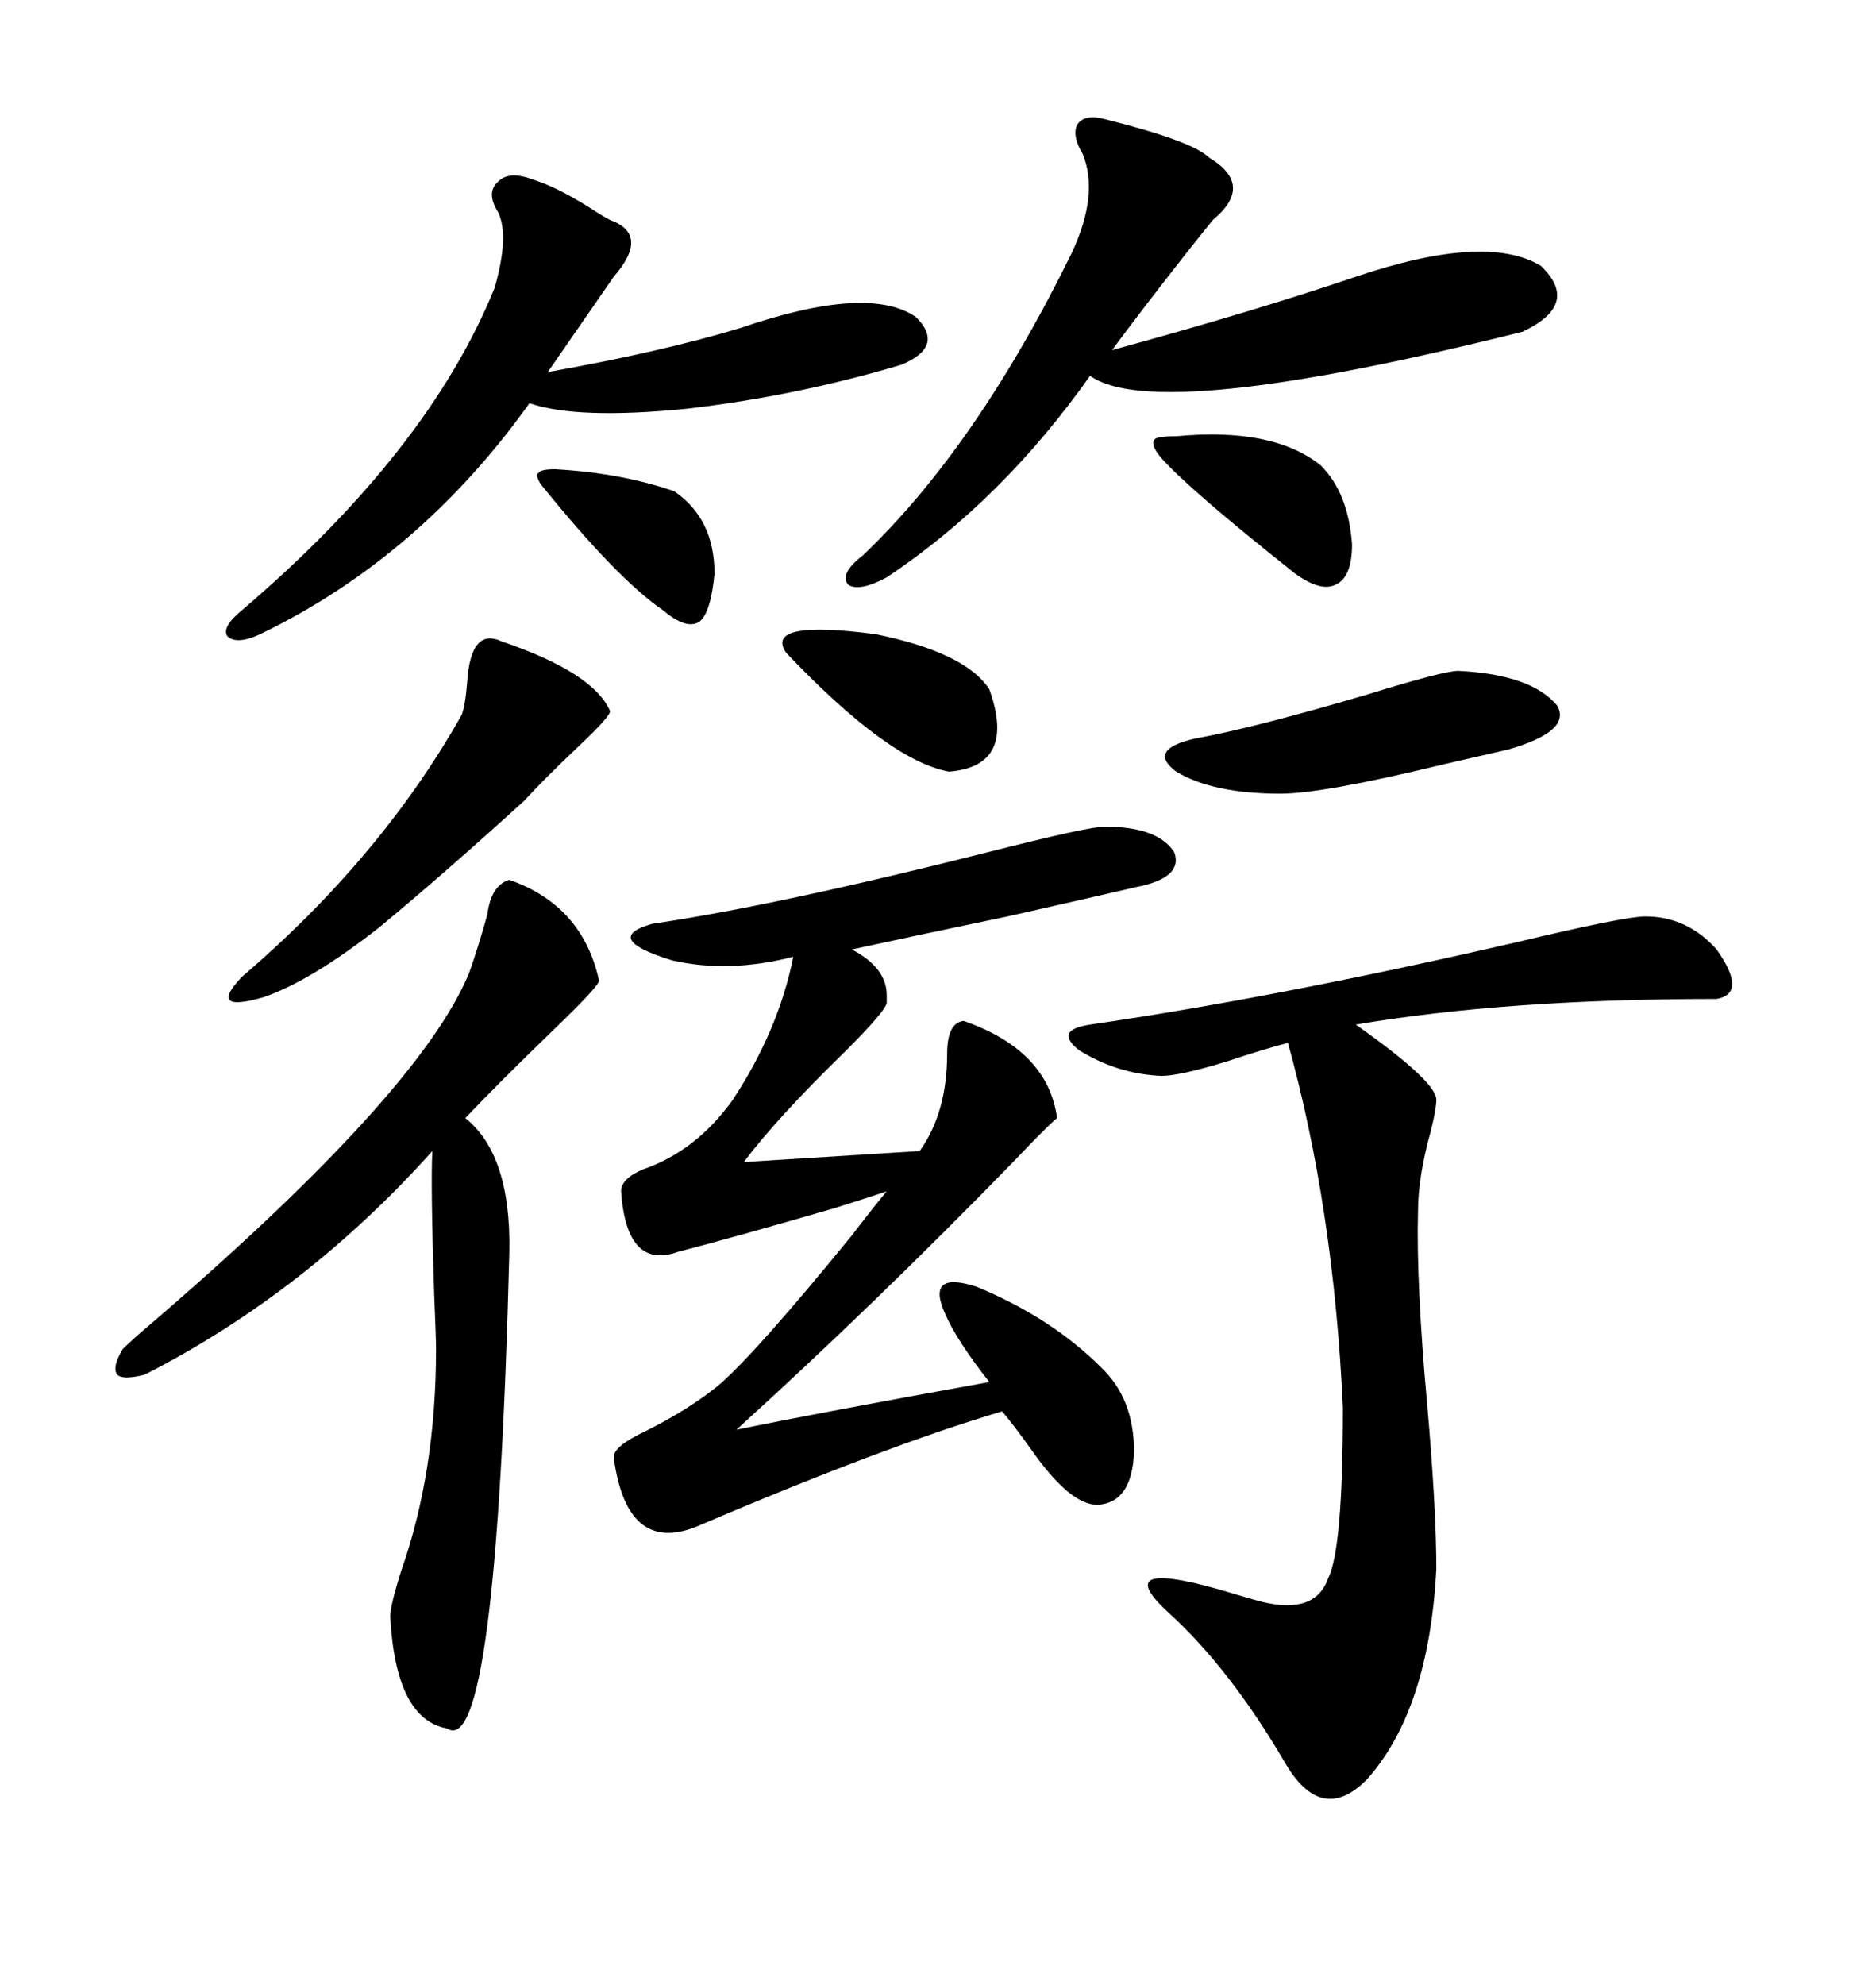 <svg xmlns="http://www.w3.org/2000/svg" xmlns:xlink="http://www.w3.org/1999/xlink" width="300" height="317.285"><path d="M176.66 132.13L176.66 132.13Q185.16 132.13 187.79 136.23L187.79 136.23Q189.26 140.33 181.64 141.80L181.64 141.80Q176.66 142.97 161.13 146.48L161.13 146.48Q145.61 149.71 136.23 151.76L136.23 151.76Q141.80 154.69 141.80 159.08L141.80 159.08Q141.80 159.96 141.80 160.25L141.80 160.25Q141.80 161.43 135.06 168.16L135.06 168.16Q124.22 178.71 118.95 185.74L118.95 185.74L147.07 183.98Q151.46 177.83 151.46 168.46L151.46 168.46Q151.46 163.48 154.10 163.18L154.10 163.18Q167.58 167.87 169.04 178.71L169.04 178.71Q167.58 179.88 162.01 185.74L162.01 185.74Q140.04 208.30 117.77 228.52L117.77 228.52Q130.66 225.88 158.20 220.90L158.20 220.90Q152.93 214.16 151.17 210.06L151.17 210.06Q147.95 203.03 156.15 205.66L156.15 205.66Q168.16 210.64 176.07 218.55L176.07 218.55Q181.35 223.54 181.35 232.03L181.35 232.03Q181.05 240.23 175.49 240.53L175.49 240.53Q171.09 240.53 164.94 231.74L164.94 231.74Q162.01 227.64 160.25 225.59L160.25 225.59Q141.50 231.15 111.33 244.04L111.33 244.04Q100.20 248.44 98.14 232.91L98.14 232.91Q98.14 231.15 103.13 228.81L103.13 228.81Q110.16 225.29 114.84 221.48L114.84 221.48Q120.70 216.50 136.23 197.46L136.23 197.46Q140.04 192.48 141.80 190.43L141.80 190.43Q139.16 191.31 133.59 193.07L133.59 193.07Q117.48 197.75 108.40 200.10L108.40 200.10Q100.20 203.03 99.32 190.43L99.32 190.43Q99.32 188.38 102.83 186.91L102.83 186.91Q111.33 183.98 117.19 175.78L117.19 175.78Q124.51 164.65 126.86 152.93L126.86 152.93Q116.60 155.57 107.52 153.52L107.52 153.52Q96.09 150 104.30 147.66L104.30 147.66Q124.22 144.73 157.91 136.23L157.91 136.23Q174.02 132.13 176.66 132.13ZM263.09 146.48L263.09 146.48Q269.82 146.48 274.51 151.76L274.51 151.76Q279.49 158.79 274.51 159.67L274.51 159.67Q241.11 159.67 216.80 163.77L216.80 163.77Q229.69 172.85 229.69 175.78L229.69 175.78Q229.69 177.25 228.81 180.76L228.81 180.76Q226.76 188.09 226.76 193.65L226.76 193.65Q226.46 205.08 228.22 224.41L228.22 224.41Q229.69 241.11 229.69 250.78L229.69 250.78Q228.52 273.34 218.55 284.47L218.55 284.47Q211.23 291.80 205.37 281.54L205.37 281.54Q196.58 266.60 186.91 257.81L186.91 257.81Q176.66 248.44 197.75 254.88L197.75 254.88Q200.68 255.76 201.86 256.05L201.86 256.05Q210.35 258.11 212.40 252.25L212.40 252.25Q214.75 247.56 214.75 225L214.75 225Q213.28 193.07 205.96 166.70L205.96 166.70Q202.44 167.58 196.29 169.63L196.29 169.63Q188.67 171.97 185.74 171.97L185.74 171.97Q178.71 171.68 172.56 167.87L172.56 167.87Q168.46 164.65 174.32 163.77L174.32 163.77Q204.49 159.38 242.58 150.59L242.58 150.59Q259.86 146.48 263.09 146.48ZM81.45 140.63L81.45 140.63Q93.16 144.73 95.80 156.74L95.80 156.74Q95.80 157.62 88.48 164.65L88.48 164.65Q79.98 172.85 74.41 178.71L74.41 178.71Q81.74 184.57 81.45 200.10L81.45 200.10Q79.39 281.54 71.48 276.27L71.48 276.27Q63.28 274.80 62.40 258.40L62.40 258.40Q62.40 256.64 64.16 251.07L64.16 251.07Q69.73 235.25 69.73 215.63L69.73 215.63Q69.73 213.87 69.43 206.84L69.43 206.84Q68.85 189.26 69.14 183.98L69.14 183.98Q48.93 206.54 23.14 219.73L23.14 219.73Q19.63 220.61 18.75 219.73L18.75 219.73Q17.87 218.55 19.63 215.63L19.63 215.63Q21.09 214.16 24.90 210.94L24.90 210.94Q67.09 174.61 75 155.57L75 155.57Q76.46 151.46 77.93 146.19L77.93 146.19Q78.52 141.50 81.45 140.63ZM176.66 19.04L176.66 19.04Q190.72 22.56 193.36 25.20L193.36 25.20Q200.68 29.59 193.95 35.16L193.95 35.16Q192.77 36.62 190.43 39.55L190.43 39.55Q182.81 49.22 177.83 55.96L177.83 55.96Q200.39 49.80 216.80 44.24L216.80 44.24Q237.60 37.21 246.39 42.48L246.39 42.48Q252.83 48.63 243.46 53.03L243.46 53.03Q184.86 67.68 174.32 60.06L174.32 60.06Q160.25 79.98 141.80 92.29L141.80 92.29Q137.40 94.63 135.64 93.46L135.64 93.46Q134.18 91.70 137.99 88.77L137.99 88.77Q156.15 71.48 171.39 40.43L171.39 40.43Q175.78 31.05 173.14 24.61L173.14 24.61Q171.39 21.68 172.27 19.92L172.27 19.92Q173.44 18.16 176.66 19.04ZM85.25 28.71L85.25 28.71Q89.06 29.88 94.63 33.40L94.63 33.40Q96.39 34.57 97.56 35.16L97.56 35.16Q104.00 37.50 98.14 44.24L98.14 44.24Q90.82 54.79 87.60 59.47L87.60 59.47Q105.76 56.25 118.36 52.44L118.36 52.44Q138.87 45.41 146.48 50.68L146.48 50.68Q151.17 55.37 144.14 58.30L144.14 58.30Q127.44 63.28 109.86 65.33L109.86 65.33Q92.29 67.09 84.67 64.45L84.67 64.45Q67.09 89.06 41.60 101.37L41.60 101.37Q37.79 103.13 36.33 101.66L36.33 101.66Q35.45 100.20 38.67 97.56L38.67 97.56Q68.55 72.07 79.10 46.00L79.10 46.00Q81.45 37.79 79.69 33.98L79.69 33.98Q77.64 30.76 79.69 29.00L79.69 29.00Q81.45 27.25 85.25 28.71ZM80.27 102.54L80.27 102.54Q94.92 107.52 97.56 113.67L97.56 113.67Q97.56 114.55 92.58 119.24L92.58 119.24Q87.01 124.51 83.79 128.03L83.79 128.03Q70.90 139.75 60.64 148.24L60.64 148.24Q49.80 156.74 42.19 159.38L42.19 159.38Q33.11 162.01 38.67 156.15L38.67 156.15Q60.94 137.11 73.83 114.26L73.83 114.26Q74.41 112.79 74.71 108.98L74.71 108.98Q75.29 100.20 80.27 102.54ZM233.20 107.23L233.20 107.23Q244.92 107.81 249.02 112.79L249.02 112.79Q251.37 116.89 241.11 119.82L241.11 119.82Q238.48 120.41 230.86 122.17L230.86 122.17Q211.52 126.86 204.79 126.86L204.79 126.86Q193.95 126.86 188.09 123.34L188.09 123.34Q183.40 119.82 191.02 118.07L191.02 118.07Q200.68 116.31 218.55 111.04L218.55 111.04Q230.86 107.23 233.20 107.23ZM158.20 110.16L158.20 110.16Q162.60 122.46 151.76 123.34L151.76 123.34Q142.09 121.58 125.68 104.30L125.68 104.30Q122.17 99.02 140.04 101.37L140.04 101.37Q154.39 104.30 158.20 110.16ZM185.74 73.24L185.74 73.24Q183.98 71.19 184.57 70.31L184.57 70.31Q184.86 69.73 188.09 69.73L188.09 69.73Q203.61 68.26 211.23 74.41L211.23 74.41Q215.63 78.81 216.21 87.01L216.21 87.01Q216.21 92.29 213.57 93.46L213.57 93.46Q211.23 94.63 207.13 91.70L207.13 91.70Q190.14 78.22 185.74 73.24ZM88.77 75L88.77 75Q99.32 75.59 107.81 78.52L107.81 78.52Q114.26 82.91 114.26 91.70L114.26 91.70Q113.67 97.85 111.91 99.32L111.91 99.32Q109.86 100.78 106.05 97.56L106.05 97.56Q98.73 92.58 86.43 77.34L86.43 77.34Q85.55 75.88 86.13 75.59L86.13 75.59Q86.43 75 88.77 75Z"/></svg>
